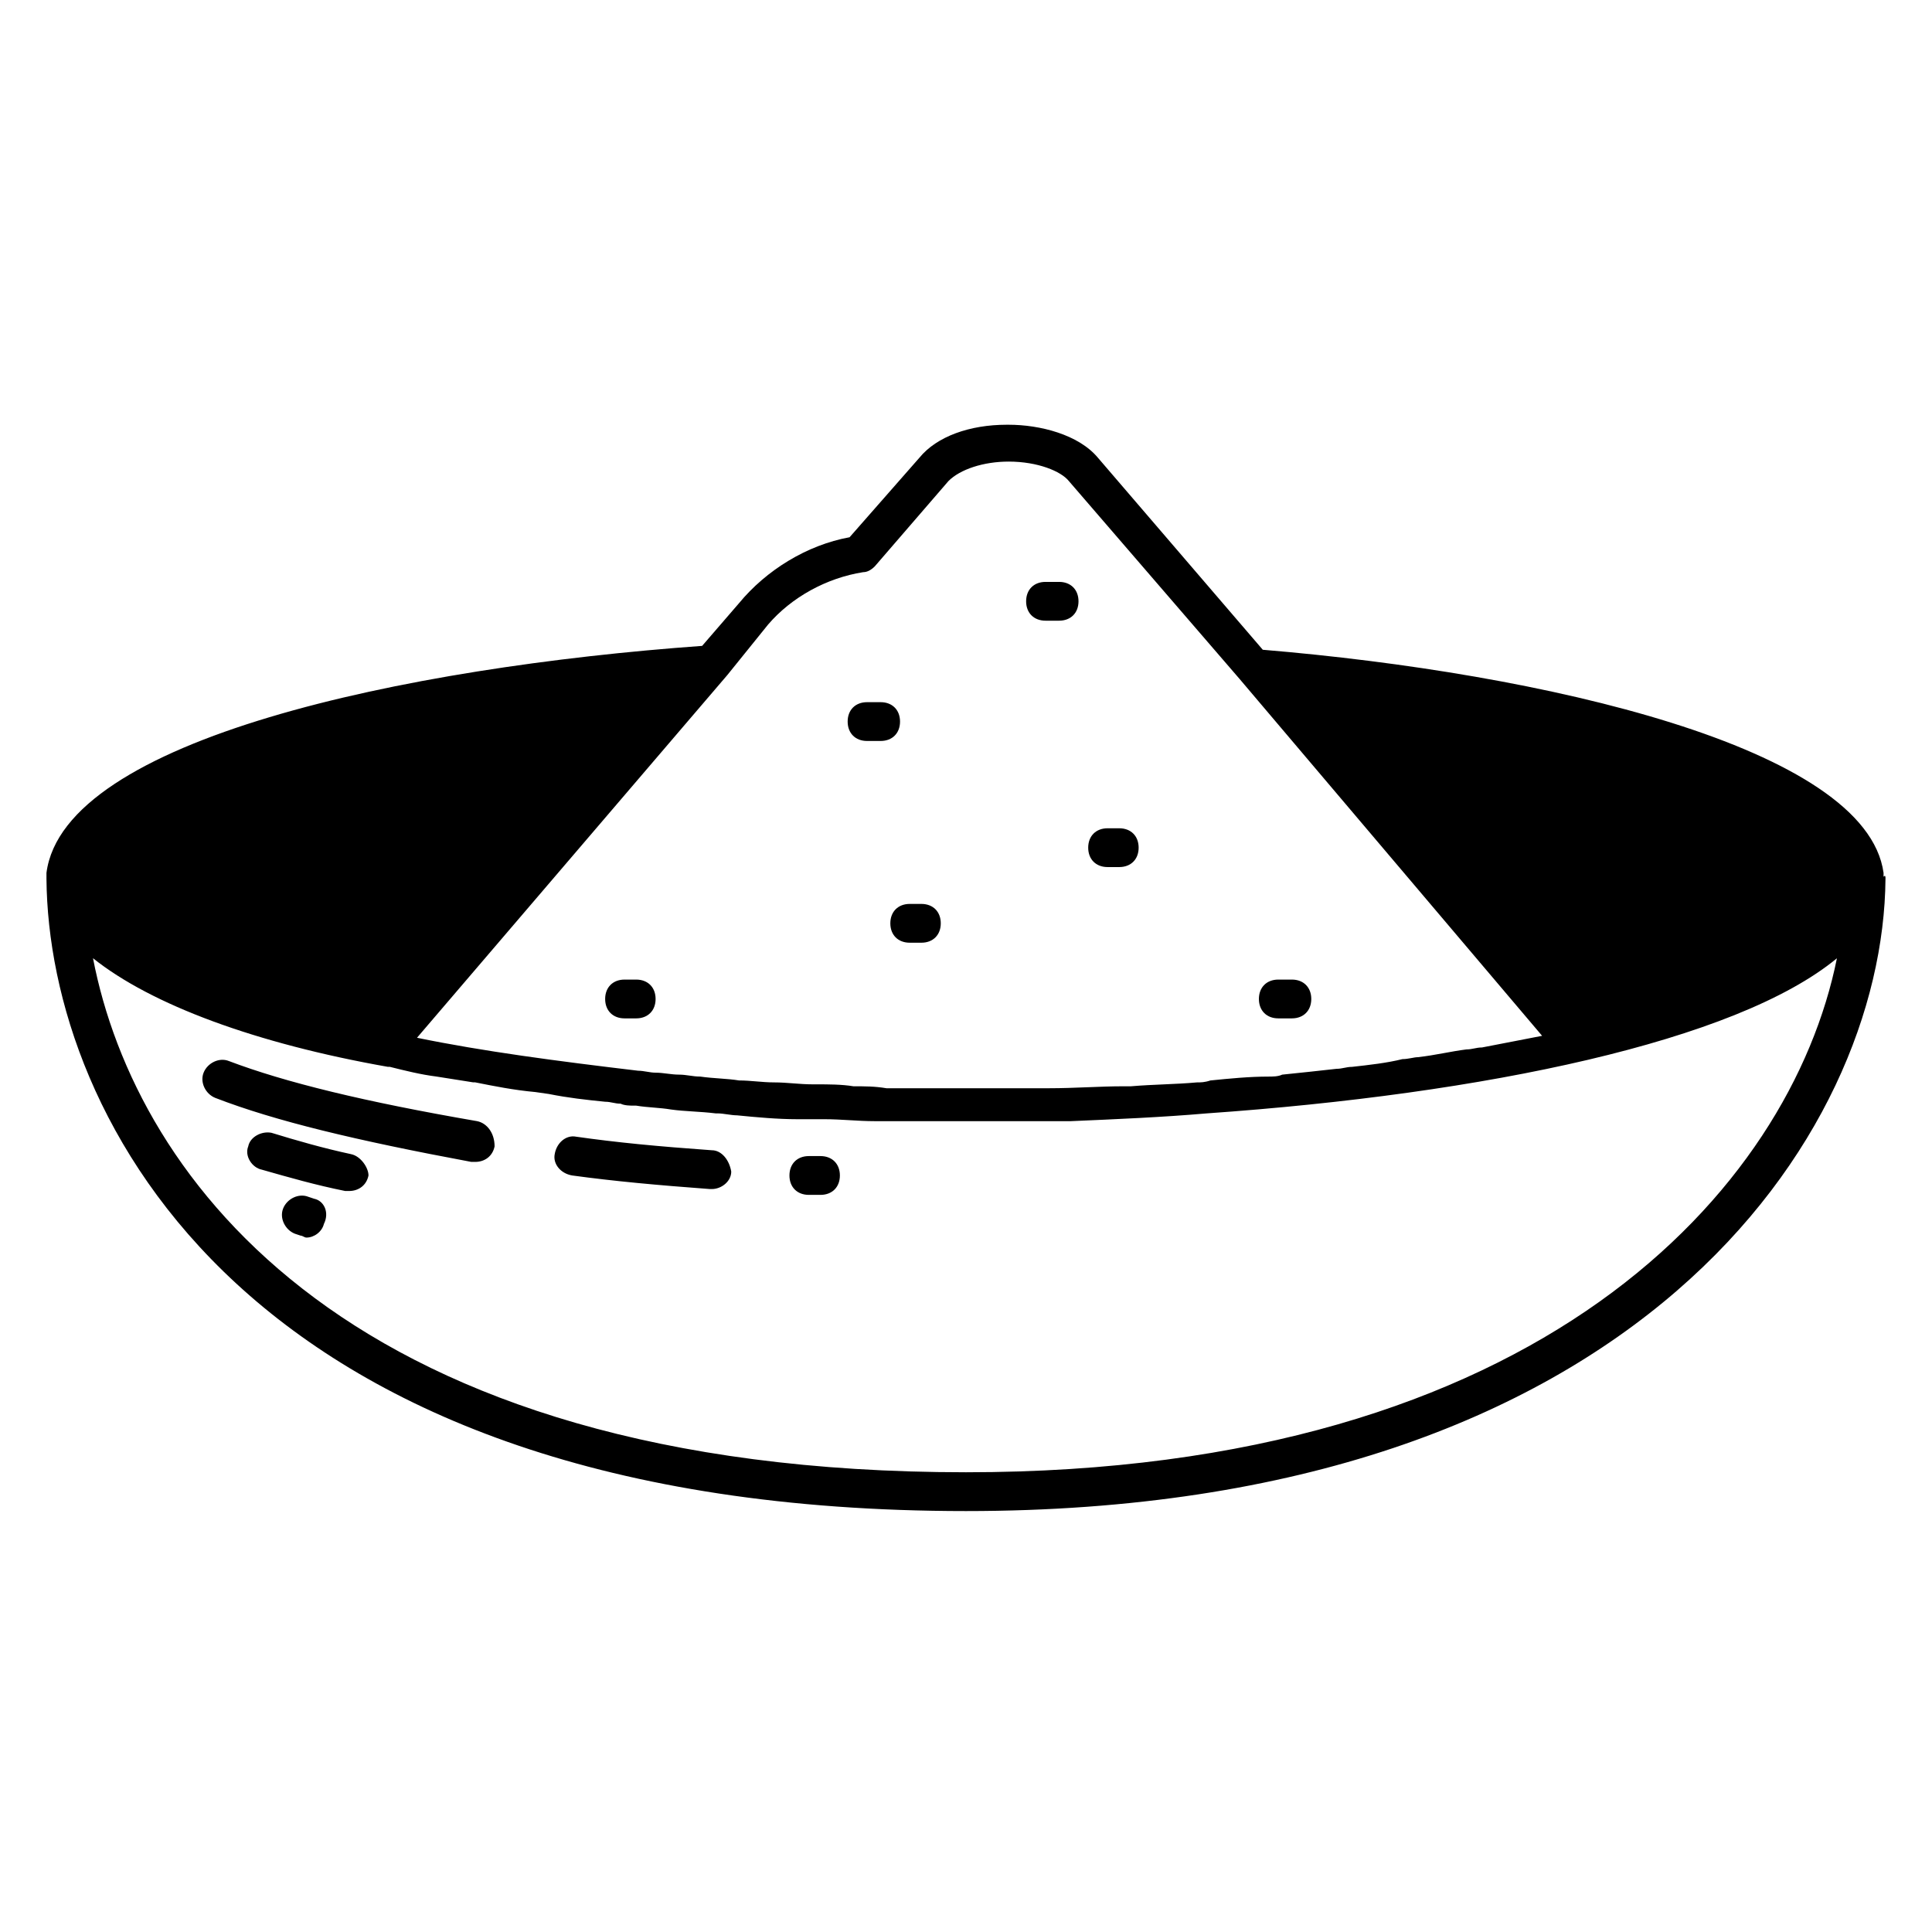 <?xml version="1.0" encoding="UTF-8"?>
<!-- Uploaded to: ICON Repo, www.iconrepo.com, Generator: ICON Repo Mixer Tools -->
<svg fill="#000000" width="800px" height="800px" version="1.1" viewBox="144 144 512 512" xmlns="http://www.w3.org/2000/svg">
 <path d="m317.74 408.74c0 3.086-2.055 5.141-5.141 5.141h-3.086c-3.086 0-5.141-2.055-5.141-5.141 0-3.086 2.055-5.141 5.141-5.141h3.086c3.086 0 5.141 2.055 5.141 5.141zm62.207-20.051c0 3.086 2.055 5.141 5.141 5.141h3.086c3.086 0 5.141-2.055 5.141-5.141s-2.055-5.141-5.141-5.141h-3.086c-3.086 0-5.141 2.059-5.141 5.141zm-6.168-48.324h3.598c3.086 0 5.141-2.055 5.141-5.141 0-3.086-2.055-5.141-5.141-5.141h-3.598c-3.086 0-5.141 2.055-5.141 5.141 0 3.086 2.055 5.141 5.141 5.141zm63.746 33.418h3.086c3.086 0 5.141-2.055 5.141-5.141s-2.055-5.141-5.141-5.141h-3.086c-3.086 0-5.141 2.055-5.141 5.141 0 3.082 2.055 5.141 5.141 5.141zm45.238 40.098h3.598c3.086 0 5.141-2.055 5.141-5.141 0-3.086-2.055-5.141-5.141-5.141h-3.598c-3.086 0-5.141 2.055-5.141 5.141 0 3.086 2.059 5.141 5.141 5.141zm-61.688-105.39h3.598c3.086 0 5.141-2.055 5.141-5.141 0-3.086-2.055-5.141-5.141-5.141h-3.598c-3.086 0-5.141 2.055-5.141 5.141-0.004 3.082 2.055 5.141 5.141 5.141zm-88.426 140.34c-14.395-1.027-25.191-2.055-35.988-3.598-2.57-0.516-5.141 1.543-5.656 4.625-0.516 2.57 1.543 5.141 4.625 5.656 11.309 1.543 22.621 2.57 36.5 3.598h0.516c2.57 0 5.141-2.055 5.141-4.625-0.508-3.086-2.566-5.656-5.137-5.656zm28.789 1.543h-3.086c-3.086 0-5.141 2.055-5.141 5.141 0 3.086 2.055 5.141 5.141 5.141h3.086c3.086 0 5.141-2.055 5.141-5.141 0-3.082-2.055-5.141-5.141-5.141zm-90.992-9.254c-29.816-5.141-50.895-10.281-65.805-15.938-2.57-1.027-5.656 0.516-6.684 3.086-1.027 2.57 0.516 5.656 3.086 6.684 15.938 6.168 37.527 11.309 67.859 16.965h1.027c2.57 0 4.625-1.543 5.141-4.113 0-3.598-2.055-6.168-4.625-6.684zm-33.418 8.742c-7.199-1.543-14.395-3.598-21.078-5.656-2.57-0.516-5.656 1.027-6.168 3.598-1.027 2.57 1.027 5.656 3.598 6.168 7.199 2.055 14.395 4.113 22.105 5.656h1.027c2.57 0 4.625-1.543 5.141-4.113 0.004-2.055-2.055-5.141-4.625-5.652zm-9.766 11.824-1.543-0.516c-2.57-1.027-5.656 0.516-6.684 3.086-1.027 2.57 0.516 5.656 3.086 6.684l1.543 0.516c0.516 0 1.027 0.516 1.543 0.516 2.055 0 4.113-1.543 4.625-3.598 1.539-3.09 0-6.176-2.57-6.688zm416.41-84.828c-0.516 67.859-65.805 167.59-243.68 167.59-191.24 0-243.16-104.88-243.68-167.59v-0.516-1.027c4.625-35.473 95.105-54.492 173.76-60.148l9.77-11.309c7.199-8.738 17.992-15.422 29.305-17.48l18.508-21.078c4.625-5.656 13.367-8.738 23.133-8.738h0.516c8.227 0 18.508 2.57 23.648 8.738l43.699 50.895c74.027 6.168 159.88 25.703 164.51 59.121v1.027c0.512-0.512 0.512 0.004 0.512 0.516v0zm-306.91-53.977-82.254 96.137c17.48 3.598 37.016 6.168 58.605 8.738 1.543 0 3.086 0.516 4.625 0.516 2.055 0 4.113 0.516 6.168 0.516 2.055 0 3.598 0.516 5.656 0.516 3.598 0.516 7.199 0.516 10.281 1.027 3.086 0 6.168 0.516 9.254 0.516 3.598 0 6.684 0.516 10.281 0.516h1.027c3.086 0 6.684 0 9.77 0.516 3.086 0 5.656 0 8.738 0.516h2.57 19.02 20.051 1.543c6.684 0 13.367-0.516 19.535-0.516h2.055c6.168-0.516 11.824-0.516 17.48-1.027 1.027 0 2.055 0 3.598-0.516 5.141-0.516 10.281-1.027 15.422-1.027 1.027 0 2.57 0 3.598-0.516 5.141-0.516 9.77-1.027 14.395-1.543 1.543 0 2.57-0.516 4.113-0.516 4.625-0.516 9.254-1.027 13.367-2.055 1.543 0 3.086-0.516 4.113-0.516 4.625-0.516 8.738-1.543 12.852-2.055 1.543 0 2.57-0.516 4.113-0.516 5.141-1.027 10.797-2.055 15.938-3.086l-80.195-94.598-45.238-52.438c-2.055-2.57-8.227-5.141-15.938-5.141-6.684 0-12.852 2.055-15.938 5.141l-19.535 22.621c-1.027 1.027-2.055 1.543-3.086 1.543-9.77 1.543-19.02 6.684-25.191 13.879zm294.06 75.055c-26.734 22.105-93.566 35.988-167.08 41.129-11.824 1.027-24.164 1.543-35.988 2.055h-2.055-3.598-1.543-0.516-0.516-4.625-3.598-11.309-19.535-3.086-1.543c-4.625 0-8.738-0.516-13.367-0.516h-2.57-4.113-0.516c-5.141 0-10.797-0.516-15.938-1.027-1.543 0-3.598-0.516-5.141-0.516h-0.516c-4.113-0.516-8.227-0.516-11.824-1.027-3.086-0.516-6.168-0.516-9.254-1.027h-0.516c-1.027 0-2.57 0-3.598-0.516-1.543 0-2.57-0.516-4.113-0.516-5.141-0.516-9.77-1.027-14.91-2.055l-3.598-0.516c-5.656-0.516-10.797-1.543-15.938-2.57h-0.516c-3.086-0.516-6.684-1.027-9.77-1.543-4.113-0.516-8.227-1.543-12.34-2.57h-0.516c-34.945-6.164-62.703-16.445-78.129-28.785 11.312 58.605 68.375 136.23 231.34 136.23 152.17 0 218.49-75.059 230.82-136.23z"/>
</svg>